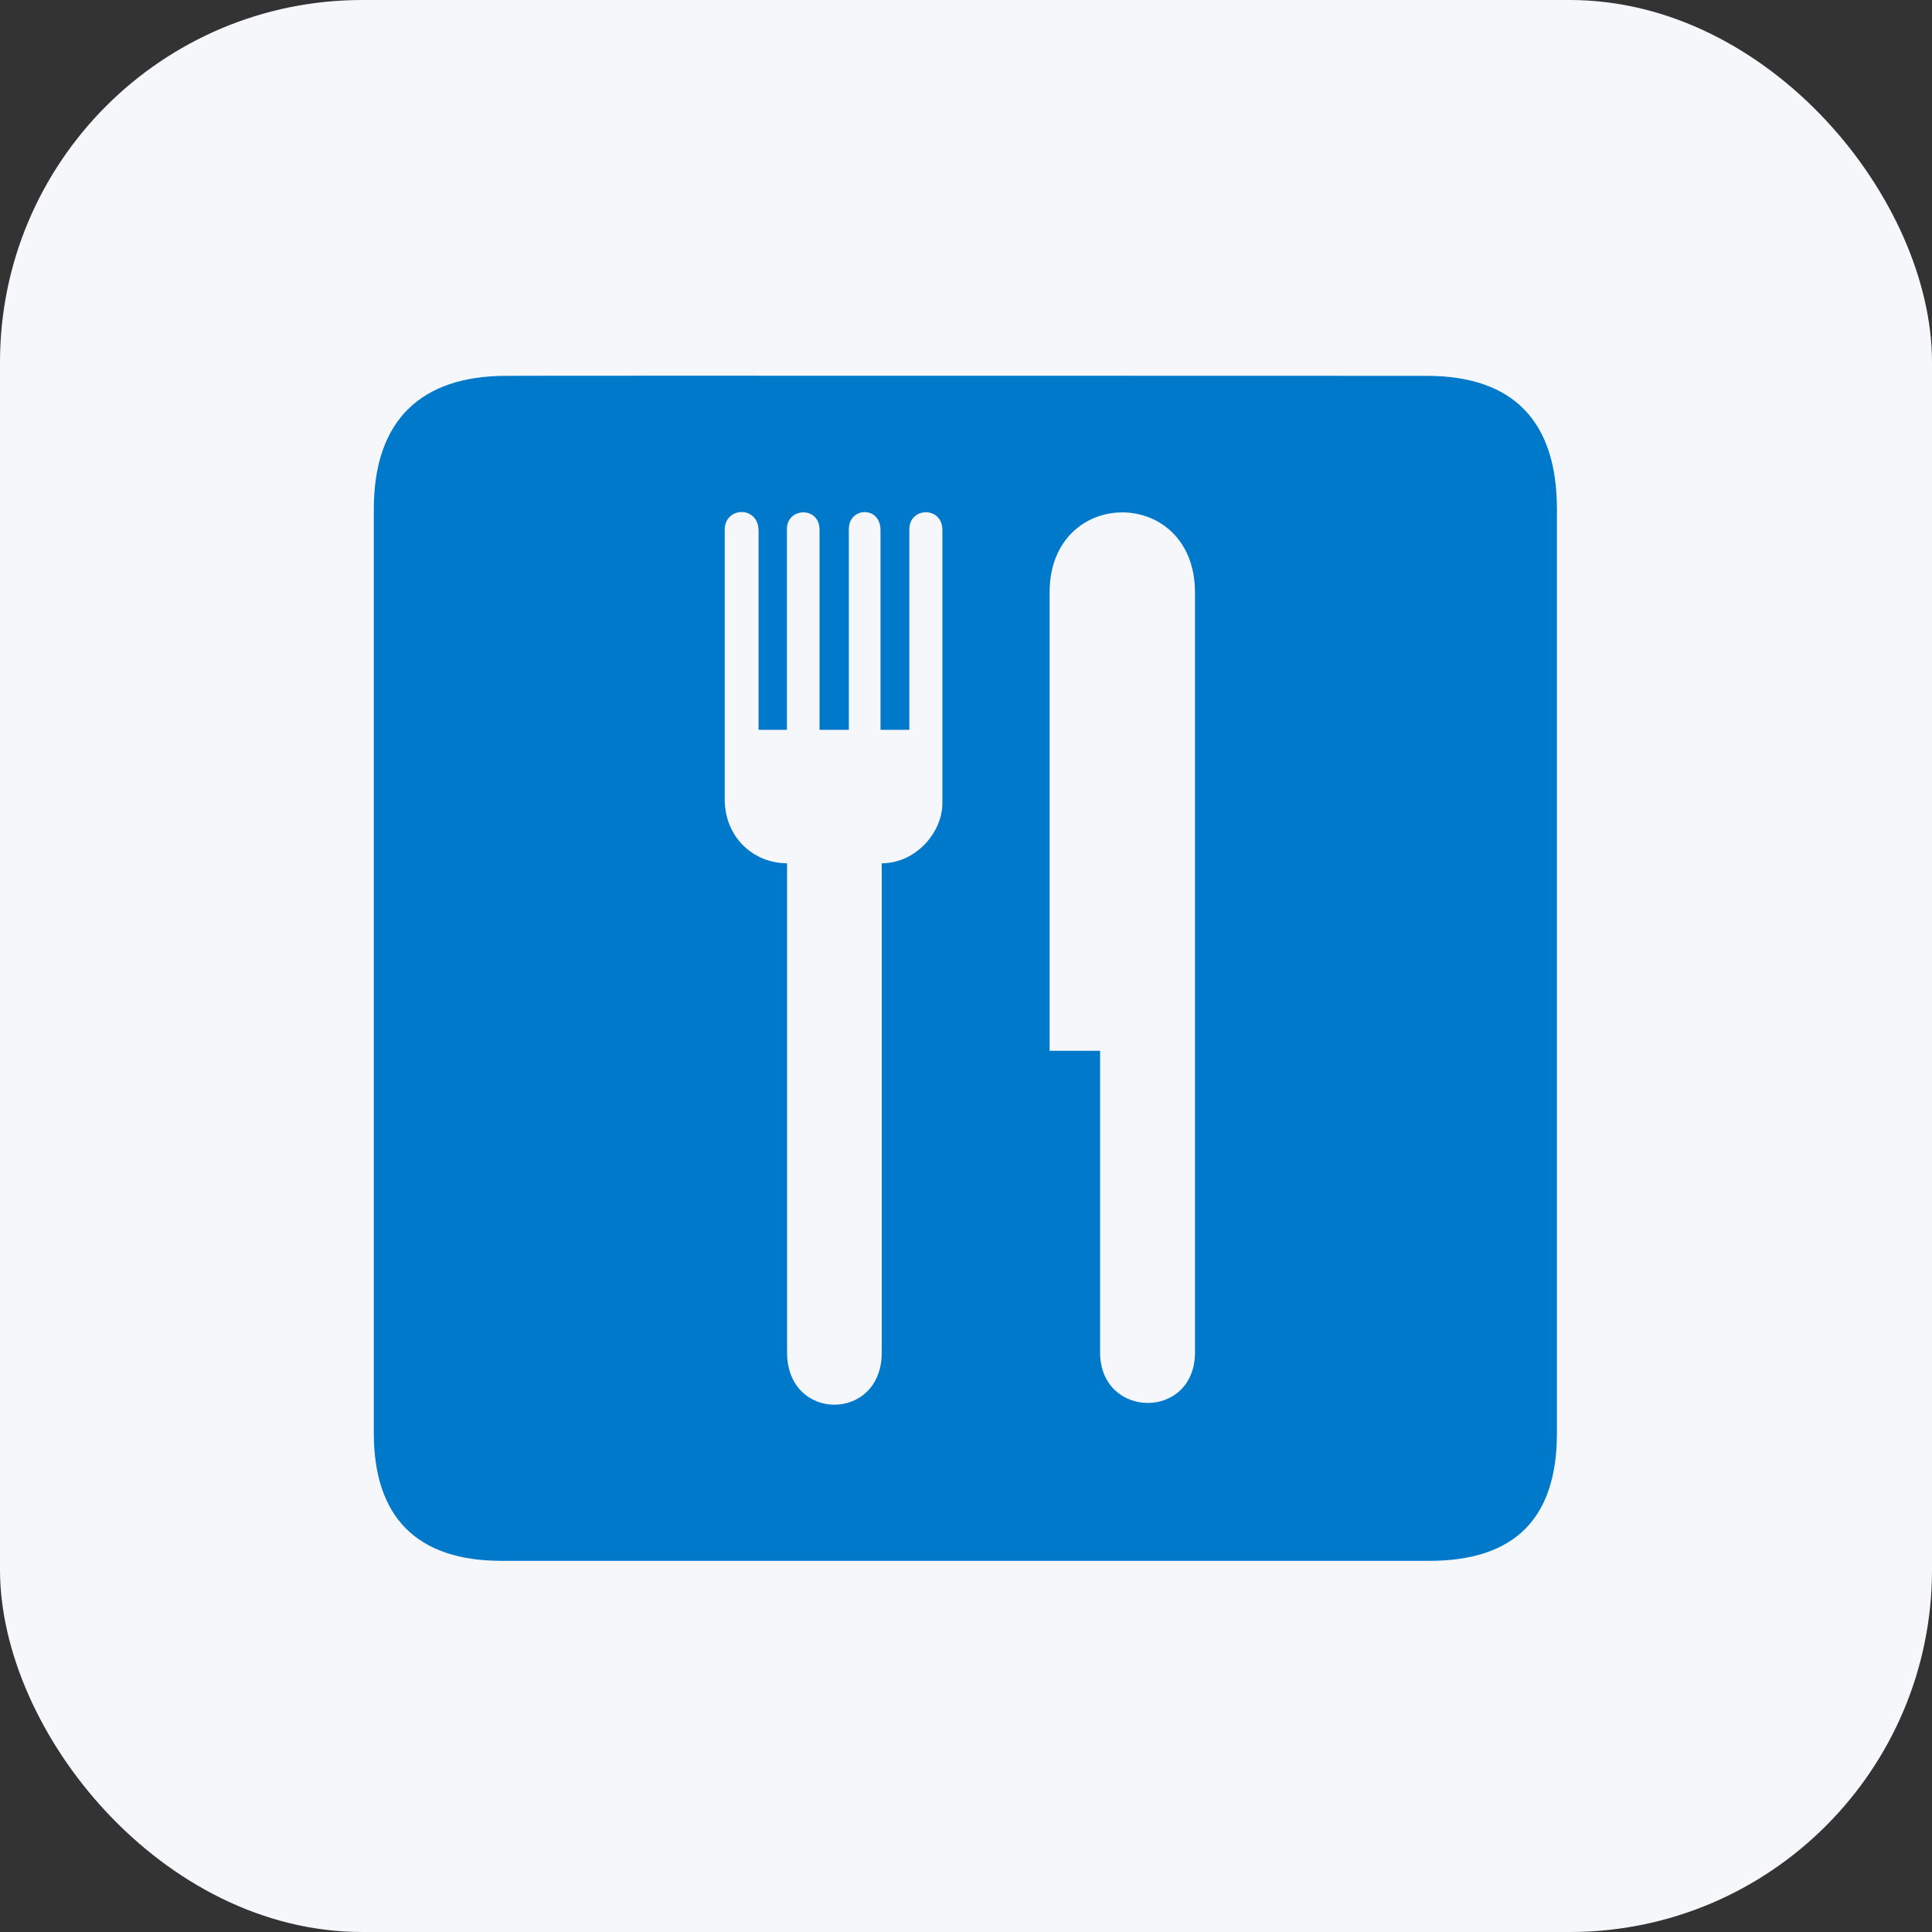 <svg width="64" height="64" viewBox="0 0 64 64" fill="none" xmlns="http://www.w3.org/2000/svg">
<rect x="0" y="0" width="64" height="64" fill="#333333" stroke="none"/>
<rect width="64" height="64" rx="12" fill="#F6F7FB"/>
<g clip-path="url(#clip0_12811_6842)">
<path d="M47.257 12.45C47.257 12.45 16.765 12.44 16.773 12.45C13.963 12.45 12.383 13.903 12.383 16.871V47.474C12.383 50.251 13.803 51.705 16.612 51.705H47.345C50.153 51.705 51.575 50.324 51.575 47.474V16.871C51.576 13.975 50.153 12.45 47.257 12.45ZM31.218 26.609C31.218 27.569 30.344 28.597 29.209 28.597V44.806C29.209 47.108 26.073 47.108 26.073 44.806V28.597C24.968 28.597 24.007 27.746 24.007 26.472V17.551C24.007 16.775 25.128 16.745 25.128 17.582V24.176H26.068V17.521C26.068 16.808 27.148 16.762 27.148 17.551V24.176H28.119V17.53C28.119 16.785 29.168 16.755 29.168 17.559V24.176H30.123V17.53C30.123 16.793 31.218 16.763 31.218 17.559V26.609ZM39.585 44.799C39.585 47.05 36.442 47.016 36.442 44.799V34.81H34.769V19.625C34.769 16.09 39.585 16.09 39.585 19.625V44.799H39.585Z" fill="#0079CB"/>
</g>
<defs>
<clipPath id="clip0_12811_6842">
<rect width="40" height="40" fill="white" transform="translate(12 12)"/>
</clipPath>
</defs>
</svg>
